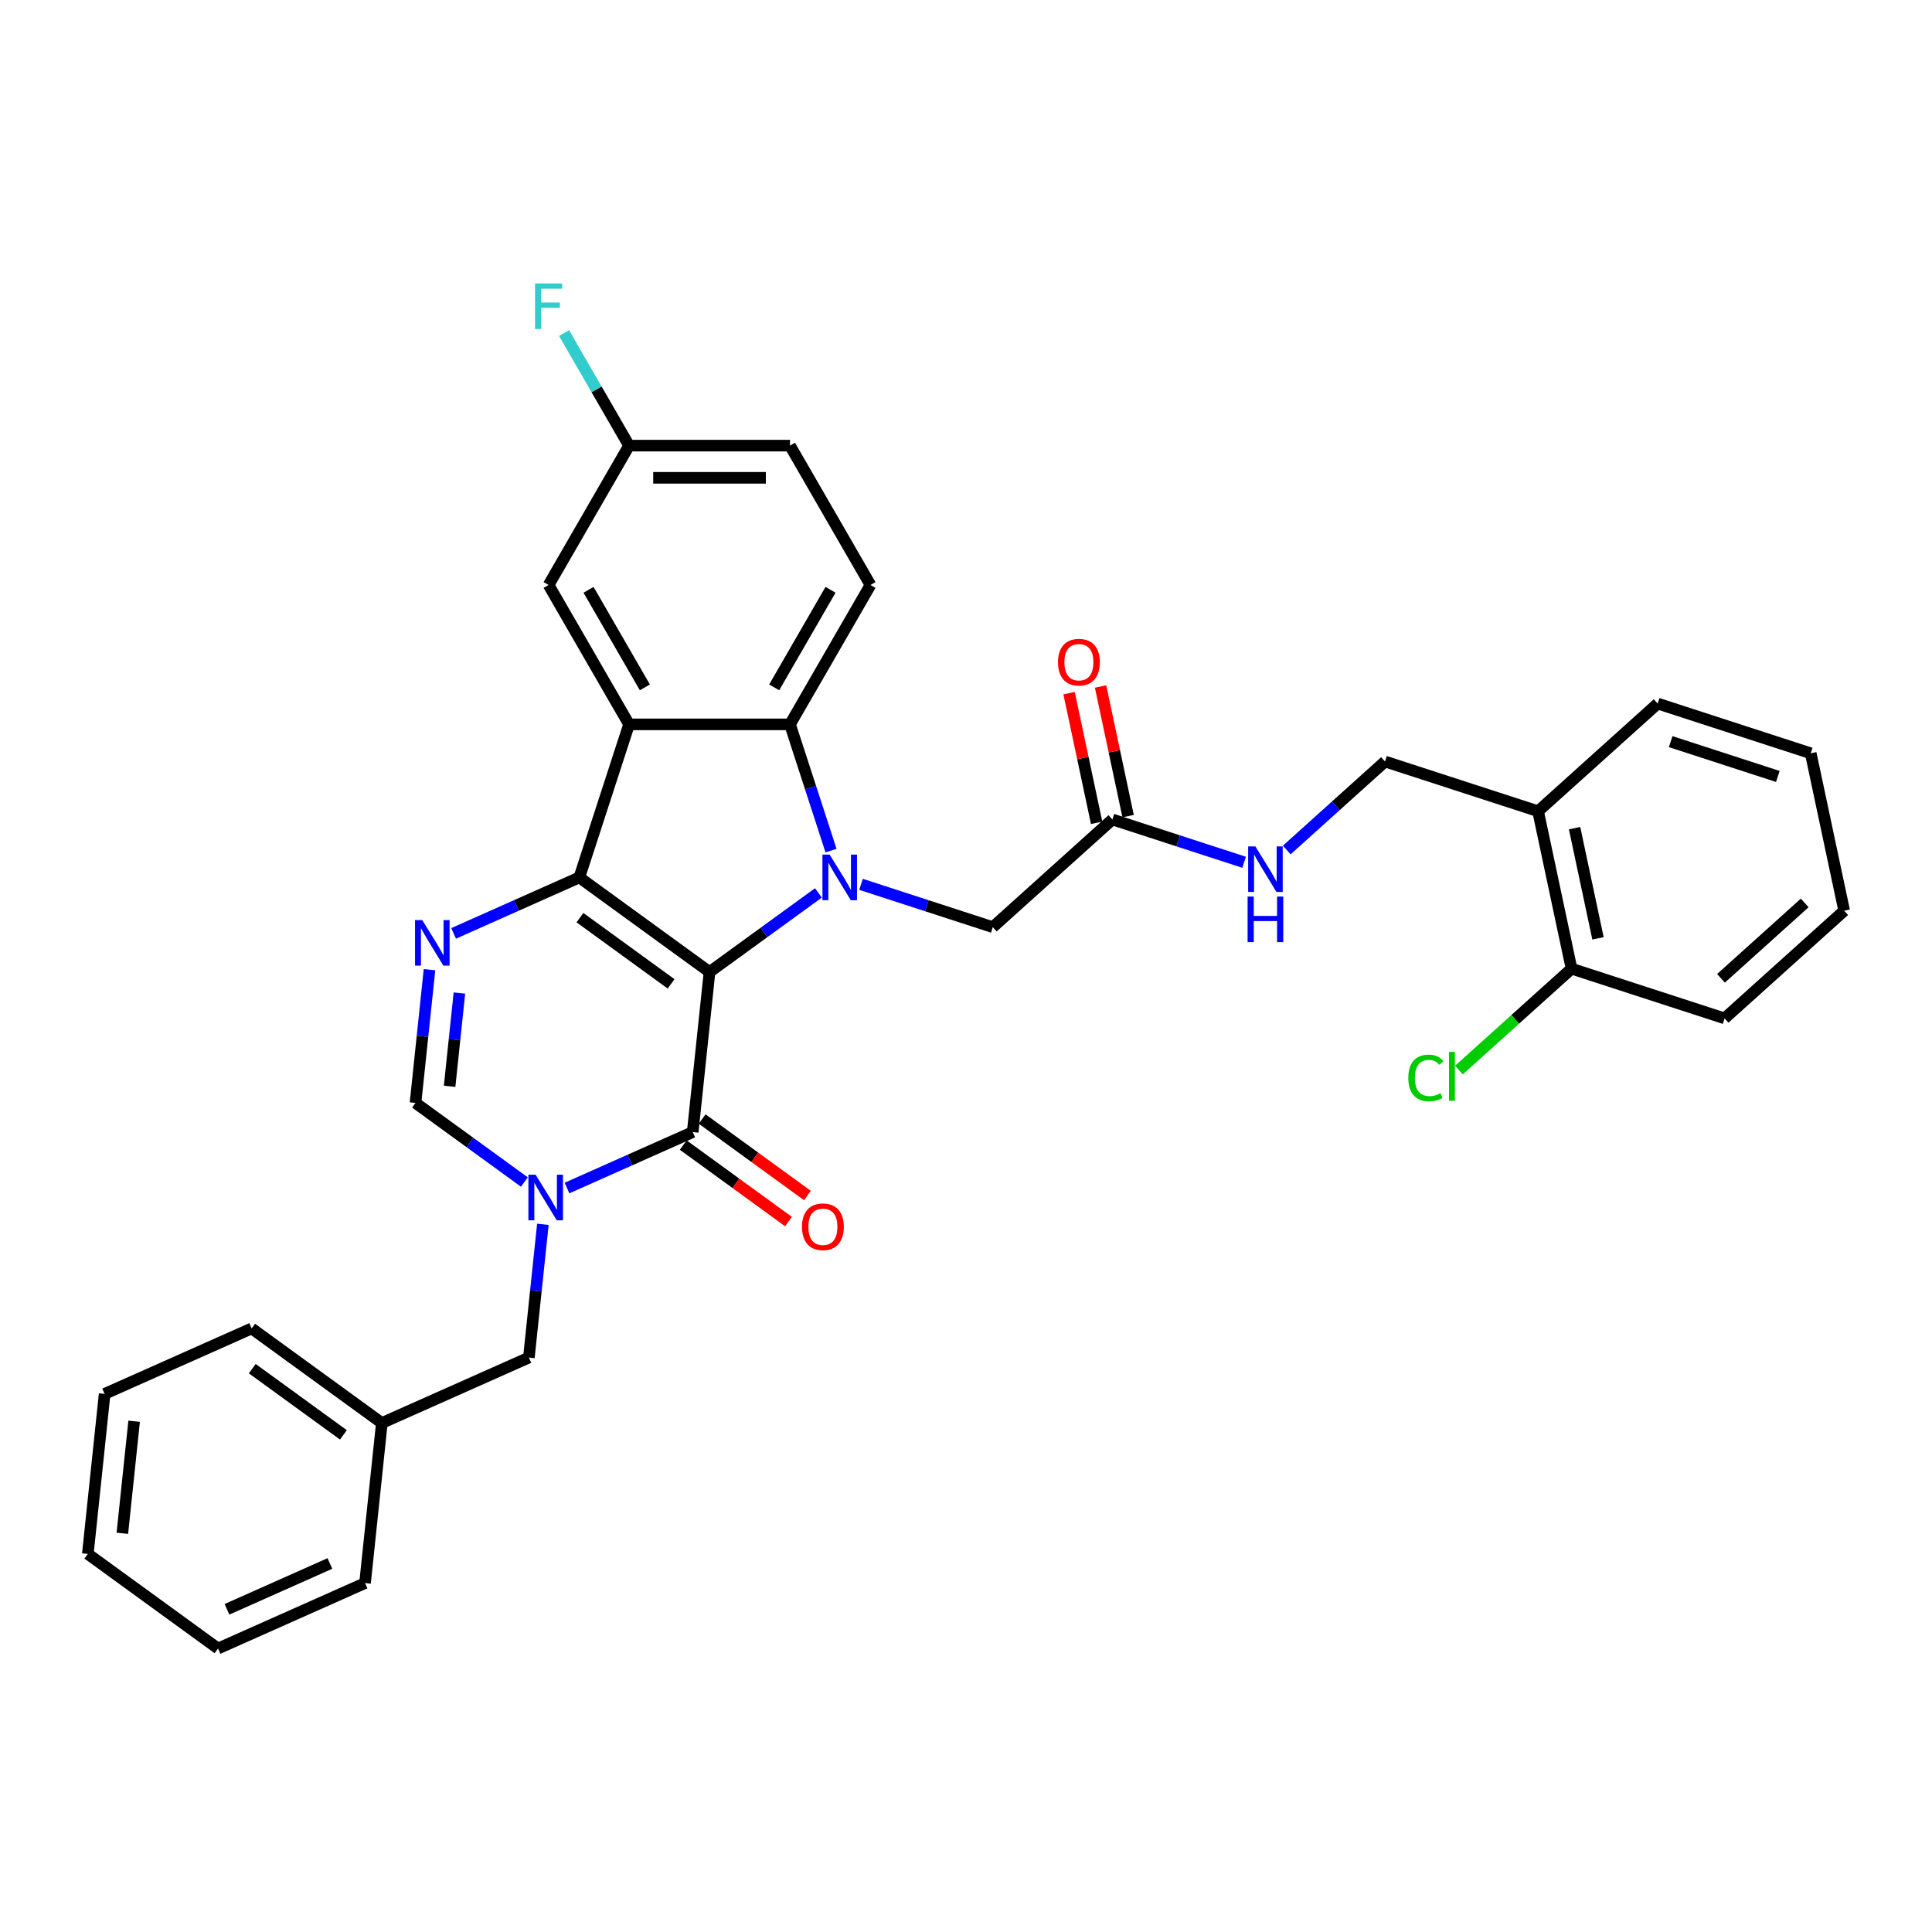 <?xml version='1.0' encoding='iso-8859-1'?>
<svg version='1.1' baseProfile='full'
              xmlns='http://www.w3.org/2000/svg'
                      xmlns:rdkit='http://www.rdkit.org/xml'
                      xmlns:xlink='http://www.w3.org/1999/xlink'
                  xml:space='preserve'
width='1000px' height='1000px' viewBox='0 0 1000 1000'>
<!-- END OF HEADER -->
<rect style='opacity:1.0;fill:#FFFFFF;stroke:none' width='1000' height='1000' x='0' y='0'> </rect>
<path class='bond-0' d='M 367.251,503.113 L 299.863,454.152' style='fill:none;fill-rule:evenodd;stroke:#000000;stroke-width:6px;stroke-linecap:butt;stroke-linejoin:miter;stroke-opacity:1' />
<path class='bond-0' d='M 347.351,509.247 L 300.179,474.974' style='fill:none;fill-rule:evenodd;stroke:#000000;stroke-width:6px;stroke-linecap:butt;stroke-linejoin:miter;stroke-opacity:1' />
<path class='bond-1' d='M 367.251,503.113 L 395.432,482.639' style='fill:none;fill-rule:evenodd;stroke:#000000;stroke-width:6px;stroke-linecap:butt;stroke-linejoin:miter;stroke-opacity:1' />
<path class='bond-1' d='M 395.432,482.639 L 423.612,462.165' style='fill:none;fill-rule:evenodd;stroke:#0000FF;stroke-width:6px;stroke-linecap:butt;stroke-linejoin:miter;stroke-opacity:1' />
<path class='bond-2' d='M 367.251,503.113 L 358.544,585.954' style='fill:none;fill-rule:evenodd;stroke:#000000;stroke-width:6px;stroke-linecap:butt;stroke-linejoin:miter;stroke-opacity:1' />
<path class='bond-3' d='M 299.863,454.152 L 325.603,374.932' style='fill:none;fill-rule:evenodd;stroke:#000000;stroke-width:6px;stroke-linecap:butt;stroke-linejoin:miter;stroke-opacity:1' />
<path class='bond-5' d='M 299.863,454.152 L 267.329,468.637' style='fill:none;fill-rule:evenodd;stroke:#000000;stroke-width:6px;stroke-linecap:butt;stroke-linejoin:miter;stroke-opacity:1' />
<path class='bond-5' d='M 267.329,468.637 L 234.795,483.122' style='fill:none;fill-rule:evenodd;stroke:#0000FF;stroke-width:6px;stroke-linecap:butt;stroke-linejoin:miter;stroke-opacity:1' />
<path class='bond-6' d='M 430.131,440.275 L 419.516,407.603' style='fill:none;fill-rule:evenodd;stroke:#0000FF;stroke-width:6px;stroke-linecap:butt;stroke-linejoin:miter;stroke-opacity:1' />
<path class='bond-6' d='M 419.516,407.603 L 408.9,374.932' style='fill:none;fill-rule:evenodd;stroke:#000000;stroke-width:6px;stroke-linecap:butt;stroke-linejoin:miter;stroke-opacity:1' />
<path class='bond-8' d='M 445.669,457.735 L 479.765,468.814' style='fill:none;fill-rule:evenodd;stroke:#0000FF;stroke-width:6px;stroke-linecap:butt;stroke-linejoin:miter;stroke-opacity:1' />
<path class='bond-8' d='M 479.765,468.814 L 513.861,479.892' style='fill:none;fill-rule:evenodd;stroke:#000000;stroke-width:6px;stroke-linecap:butt;stroke-linejoin:miter;stroke-opacity:1' />
<path class='bond-4' d='M 358.544,585.954 L 326.011,600.439' style='fill:none;fill-rule:evenodd;stroke:#000000;stroke-width:6px;stroke-linecap:butt;stroke-linejoin:miter;stroke-opacity:1' />
<path class='bond-4' d='M 326.011,600.439 L 293.477,614.924' style='fill:none;fill-rule:evenodd;stroke:#0000FF;stroke-width:6px;stroke-linecap:butt;stroke-linejoin:miter;stroke-opacity:1' />
<path class='bond-14' d='M 353.648,592.693 L 380.887,612.483' style='fill:none;fill-rule:evenodd;stroke:#000000;stroke-width:6px;stroke-linecap:butt;stroke-linejoin:miter;stroke-opacity:1' />
<path class='bond-14' d='M 380.887,612.483 L 408.126,632.273' style='fill:none;fill-rule:evenodd;stroke:#FF0000;stroke-width:6px;stroke-linecap:butt;stroke-linejoin:miter;stroke-opacity:1' />
<path class='bond-14' d='M 363.441,579.215 L 390.679,599.005' style='fill:none;fill-rule:evenodd;stroke:#000000;stroke-width:6px;stroke-linecap:butt;stroke-linejoin:miter;stroke-opacity:1' />
<path class='bond-14' d='M 390.679,599.005 L 417.918,618.795' style='fill:none;fill-rule:evenodd;stroke:#FF0000;stroke-width:6px;stroke-linecap:butt;stroke-linejoin:miter;stroke-opacity:1' />
<path class='bond-12' d='M 325.603,374.932 L 283.954,302.794' style='fill:none;fill-rule:evenodd;stroke:#000000;stroke-width:6px;stroke-linecap:butt;stroke-linejoin:miter;stroke-opacity:1' />
<path class='bond-12' d='M 333.783,355.781 L 304.629,305.285' style='fill:none;fill-rule:evenodd;stroke:#000000;stroke-width:6px;stroke-linecap:butt;stroke-linejoin:miter;stroke-opacity:1' />
<path class='bond-33' d='M 325.603,374.932 L 408.9,374.932' style='fill:none;fill-rule:evenodd;stroke:#000000;stroke-width:6px;stroke-linecap:butt;stroke-linejoin:miter;stroke-opacity:1' />
<path class='bond-7' d='M 271.42,611.821 L 243.24,591.347' style='fill:none;fill-rule:evenodd;stroke:#0000FF;stroke-width:6px;stroke-linecap:butt;stroke-linejoin:miter;stroke-opacity:1' />
<path class='bond-7' d='M 243.24,591.347 L 215.06,570.873' style='fill:none;fill-rule:evenodd;stroke:#000000;stroke-width:6px;stroke-linecap:butt;stroke-linejoin:miter;stroke-opacity:1' />
<path class='bond-11' d='M 280.99,633.711 L 277.366,668.193' style='fill:none;fill-rule:evenodd;stroke:#0000FF;stroke-width:6px;stroke-linecap:butt;stroke-linejoin:miter;stroke-opacity:1' />
<path class='bond-11' d='M 277.366,668.193 L 273.742,702.675' style='fill:none;fill-rule:evenodd;stroke:#000000;stroke-width:6px;stroke-linecap:butt;stroke-linejoin:miter;stroke-opacity:1' />
<path class='bond-34' d='M 222.308,501.909 L 218.684,536.391' style='fill:none;fill-rule:evenodd;stroke:#0000FF;stroke-width:6px;stroke-linecap:butt;stroke-linejoin:miter;stroke-opacity:1' />
<path class='bond-34' d='M 218.684,536.391 L 215.06,570.873' style='fill:none;fill-rule:evenodd;stroke:#000000;stroke-width:6px;stroke-linecap:butt;stroke-linejoin:miter;stroke-opacity:1' />
<path class='bond-34' d='M 237.789,513.995 L 235.252,538.133' style='fill:none;fill-rule:evenodd;stroke:#0000FF;stroke-width:6px;stroke-linecap:butt;stroke-linejoin:miter;stroke-opacity:1' />
<path class='bond-34' d='M 235.252,538.133 L 232.715,562.27' style='fill:none;fill-rule:evenodd;stroke:#000000;stroke-width:6px;stroke-linecap:butt;stroke-linejoin:miter;stroke-opacity:1' />
<path class='bond-9' d='M 408.9,374.932 L 450.549,302.794' style='fill:none;fill-rule:evenodd;stroke:#000000;stroke-width:6px;stroke-linecap:butt;stroke-linejoin:miter;stroke-opacity:1' />
<path class='bond-9' d='M 400.72,355.781 L 429.874,305.285' style='fill:none;fill-rule:evenodd;stroke:#000000;stroke-width:6px;stroke-linecap:butt;stroke-linejoin:miter;stroke-opacity:1' />
<path class='bond-10' d='M 513.861,479.892 L 575.762,424.156' style='fill:none;fill-rule:evenodd;stroke:#000000;stroke-width:6px;stroke-linecap:butt;stroke-linejoin:miter;stroke-opacity:1' />
<path class='bond-20' d='M 450.549,302.794 L 408.9,230.657' style='fill:none;fill-rule:evenodd;stroke:#000000;stroke-width:6px;stroke-linecap:butt;stroke-linejoin:miter;stroke-opacity:1' />
<path class='bond-15' d='M 575.762,424.156 L 609.858,435.234' style='fill:none;fill-rule:evenodd;stroke:#000000;stroke-width:6px;stroke-linecap:butt;stroke-linejoin:miter;stroke-opacity:1' />
<path class='bond-15' d='M 609.858,435.234 L 643.954,446.312' style='fill:none;fill-rule:evenodd;stroke:#0000FF;stroke-width:6px;stroke-linecap:butt;stroke-linejoin:miter;stroke-opacity:1' />
<path class='bond-18' d='M 583.91,422.424 L 576.779,388.874' style='fill:none;fill-rule:evenodd;stroke:#000000;stroke-width:6px;stroke-linecap:butt;stroke-linejoin:miter;stroke-opacity:1' />
<path class='bond-18' d='M 576.779,388.874 L 569.648,355.324' style='fill:none;fill-rule:evenodd;stroke:#FF0000;stroke-width:6px;stroke-linecap:butt;stroke-linejoin:miter;stroke-opacity:1' />
<path class='bond-18' d='M 567.615,425.887 L 560.483,392.338' style='fill:none;fill-rule:evenodd;stroke:#000000;stroke-width:6px;stroke-linecap:butt;stroke-linejoin:miter;stroke-opacity:1' />
<path class='bond-18' d='M 560.483,392.338 L 553.352,358.788' style='fill:none;fill-rule:evenodd;stroke:#FF0000;stroke-width:6px;stroke-linecap:butt;stroke-linejoin:miter;stroke-opacity:1' />
<path class='bond-22' d='M 273.742,702.675 L 197.646,736.555' style='fill:none;fill-rule:evenodd;stroke:#000000;stroke-width:6px;stroke-linecap:butt;stroke-linejoin:miter;stroke-opacity:1' />
<path class='bond-19' d='M 283.954,302.794 L 325.603,230.657' style='fill:none;fill-rule:evenodd;stroke:#000000;stroke-width:6px;stroke-linecap:butt;stroke-linejoin:miter;stroke-opacity:1' />
<path class='bond-13' d='M 796.105,419.899 L 716.885,394.159' style='fill:none;fill-rule:evenodd;stroke:#000000;stroke-width:6px;stroke-linecap:butt;stroke-linejoin:miter;stroke-opacity:1' />
<path class='bond-17' d='M 796.105,419.899 L 813.423,501.376' style='fill:none;fill-rule:evenodd;stroke:#000000;stroke-width:6px;stroke-linecap:butt;stroke-linejoin:miter;stroke-opacity:1' />
<path class='bond-17' d='M 814.998,428.657 L 827.121,485.691' style='fill:none;fill-rule:evenodd;stroke:#000000;stroke-width:6px;stroke-linecap:butt;stroke-linejoin:miter;stroke-opacity:1' />
<path class='bond-24' d='M 796.105,419.899 L 858.007,364.163' style='fill:none;fill-rule:evenodd;stroke:#000000;stroke-width:6px;stroke-linecap:butt;stroke-linejoin:miter;stroke-opacity:1' />
<path class='bond-16' d='M 666.011,439.966 L 691.448,417.062' style='fill:none;fill-rule:evenodd;stroke:#0000FF;stroke-width:6px;stroke-linecap:butt;stroke-linejoin:miter;stroke-opacity:1' />
<path class='bond-16' d='M 691.448,417.062 L 716.885,394.159' style='fill:none;fill-rule:evenodd;stroke:#000000;stroke-width:6px;stroke-linecap:butt;stroke-linejoin:miter;stroke-opacity:1' />
<path class='bond-21' d='M 813.423,501.376 L 784.28,527.617' style='fill:none;fill-rule:evenodd;stroke:#000000;stroke-width:6px;stroke-linecap:butt;stroke-linejoin:miter;stroke-opacity:1' />
<path class='bond-21' d='M 784.28,527.617 L 755.137,553.858' style='fill:none;fill-rule:evenodd;stroke:#00CC00;stroke-width:6px;stroke-linecap:butt;stroke-linejoin:miter;stroke-opacity:1' />
<path class='bond-25' d='M 813.423,501.376 L 892.644,527.117' style='fill:none;fill-rule:evenodd;stroke:#000000;stroke-width:6px;stroke-linecap:butt;stroke-linejoin:miter;stroke-opacity:1' />
<path class='bond-23' d='M 325.603,230.657 L 308.785,201.527' style='fill:none;fill-rule:evenodd;stroke:#000000;stroke-width:6px;stroke-linecap:butt;stroke-linejoin:miter;stroke-opacity:1' />
<path class='bond-23' d='M 308.785,201.527 L 291.966,172.397' style='fill:none;fill-rule:evenodd;stroke:#33CCCC;stroke-width:6px;stroke-linecap:butt;stroke-linejoin:miter;stroke-opacity:1' />
<path class='bond-35' d='M 325.603,230.657 L 408.9,230.657' style='fill:none;fill-rule:evenodd;stroke:#000000;stroke-width:6px;stroke-linecap:butt;stroke-linejoin:miter;stroke-opacity:1' />
<path class='bond-35' d='M 338.097,247.316 L 396.405,247.316' style='fill:none;fill-rule:evenodd;stroke:#000000;stroke-width:6px;stroke-linecap:butt;stroke-linejoin:miter;stroke-opacity:1' />
<path class='bond-26' d='M 197.646,736.555 L 130.257,687.594' style='fill:none;fill-rule:evenodd;stroke:#000000;stroke-width:6px;stroke-linecap:butt;stroke-linejoin:miter;stroke-opacity:1' />
<path class='bond-26' d='M 177.746,742.688 L 130.573,708.416' style='fill:none;fill-rule:evenodd;stroke:#000000;stroke-width:6px;stroke-linecap:butt;stroke-linejoin:miter;stroke-opacity:1' />
<path class='bond-27' d='M 197.646,736.555 L 188.939,819.395' style='fill:none;fill-rule:evenodd;stroke:#000000;stroke-width:6px;stroke-linecap:butt;stroke-linejoin:miter;stroke-opacity:1' />
<path class='bond-28' d='M 858.007,364.163 L 937.227,389.903' style='fill:none;fill-rule:evenodd;stroke:#000000;stroke-width:6px;stroke-linecap:butt;stroke-linejoin:miter;stroke-opacity:1' />
<path class='bond-28' d='M 864.742,383.868 L 920.196,401.886' style='fill:none;fill-rule:evenodd;stroke:#000000;stroke-width:6px;stroke-linecap:butt;stroke-linejoin:miter;stroke-opacity:1' />
<path class='bond-37' d='M 892.644,527.117 L 954.545,471.38' style='fill:none;fill-rule:evenodd;stroke:#000000;stroke-width:6px;stroke-linecap:butt;stroke-linejoin:miter;stroke-opacity:1' />
<path class='bond-37' d='M 890.782,506.376 L 934.113,467.36' style='fill:none;fill-rule:evenodd;stroke:#000000;stroke-width:6px;stroke-linecap:butt;stroke-linejoin:miter;stroke-opacity:1' />
<path class='bond-31' d='M 130.257,687.594 L 54.161,721.474' style='fill:none;fill-rule:evenodd;stroke:#000000;stroke-width:6px;stroke-linecap:butt;stroke-linejoin:miter;stroke-opacity:1' />
<path class='bond-30' d='M 188.939,819.395 L 112.843,853.275' style='fill:none;fill-rule:evenodd;stroke:#000000;stroke-width:6px;stroke-linecap:butt;stroke-linejoin:miter;stroke-opacity:1' />
<path class='bond-30' d='M 170.749,809.258 L 117.482,832.974' style='fill:none;fill-rule:evenodd;stroke:#000000;stroke-width:6px;stroke-linecap:butt;stroke-linejoin:miter;stroke-opacity:1' />
<path class='bond-29' d='M 937.227,389.903 L 954.545,471.38' style='fill:none;fill-rule:evenodd;stroke:#000000;stroke-width:6px;stroke-linecap:butt;stroke-linejoin:miter;stroke-opacity:1' />
<path class='bond-32' d='M 112.843,853.275 L 45.455,804.315' style='fill:none;fill-rule:evenodd;stroke:#000000;stroke-width:6px;stroke-linecap:butt;stroke-linejoin:miter;stroke-opacity:1' />
<path class='bond-36' d='M 54.161,721.474 L 45.455,804.315' style='fill:none;fill-rule:evenodd;stroke:#000000;stroke-width:6px;stroke-linecap:butt;stroke-linejoin:miter;stroke-opacity:1' />
<path class='bond-36' d='M 69.424,735.641 L 63.329,793.63' style='fill:none;fill-rule:evenodd;stroke:#000000;stroke-width:6px;stroke-linecap:butt;stroke-linejoin:miter;stroke-opacity:1' />
<path  class='atom-2' d='M 429.426 442.357
L 437.156 454.852
Q 437.922 456.085, 439.155 458.317
Q 440.388 460.549, 440.454 460.683
L 440.454 442.357
L 443.586 442.357
L 443.586 465.947
L 440.354 465.947
L 432.058 452.286
Q 431.092 450.687, 430.059 448.854
Q 429.059 447.022, 428.759 446.455
L 428.759 465.947
L 425.694 465.947
L 425.694 442.357
L 429.426 442.357
' fill='#0000FF'/>
<path  class='atom-5' d='M 277.234 608.039
L 284.964 620.533
Q 285.731 621.766, 286.963 623.999
Q 288.196 626.231, 288.263 626.364
L 288.263 608.039
L 291.395 608.039
L 291.395 631.629
L 288.163 631.629
L 279.866 617.968
Q 278.9 616.369, 277.867 614.536
Q 276.868 612.704, 276.568 612.137
L 276.568 631.629
L 273.503 631.629
L 273.503 608.039
L 277.234 608.039
' fill='#0000FF'/>
<path  class='atom-6' d='M 218.552 476.237
L 226.282 488.732
Q 227.049 489.965, 228.282 492.197
Q 229.514 494.429, 229.581 494.563
L 229.581 476.237
L 232.713 476.237
L 232.713 499.827
L 229.481 499.827
L 221.185 486.166
Q 220.218 484.567, 219.185 482.734
Q 218.186 480.902, 217.886 480.335
L 217.886 499.827
L 214.821 499.827
L 214.821 476.237
L 218.552 476.237
' fill='#0000FF'/>
<path  class='atom-15' d='M 415.105 634.981
Q 415.105 629.317, 417.903 626.152
Q 420.702 622.986, 425.933 622.986
Q 431.164 622.986, 433.963 626.152
Q 436.762 629.317, 436.762 634.981
Q 436.762 640.712, 433.93 643.977
Q 431.098 647.209, 425.933 647.209
Q 420.736 647.209, 417.903 643.977
Q 415.105 640.745, 415.105 634.981
M 425.933 644.544
Q 429.532 644.544, 431.464 642.145
Q 433.43 639.713, 433.43 634.981
Q 433.43 630.35, 431.464 628.018
Q 429.532 625.652, 425.933 625.652
Q 422.335 625.652, 420.369 627.984
Q 418.437 630.317, 418.437 634.981
Q 418.437 639.746, 420.369 642.145
Q 422.335 644.544, 425.933 644.544
' fill='#FF0000'/>
<path  class='atom-16' d='M 649.768 438.101
L 657.498 450.596
Q 658.265 451.828, 659.497 454.061
Q 660.73 456.293, 660.797 456.426
L 660.797 438.101
L 663.929 438.101
L 663.929 461.691
L 660.697 461.691
L 652.4 448.03
Q 651.434 446.431, 650.401 444.598
Q 649.402 442.766, 649.102 442.199
L 649.102 461.691
L 646.037 461.691
L 646.037 438.101
L 649.768 438.101
' fill='#0000FF'/>
<path  class='atom-16' d='M 645.753 464.05
L 648.952 464.05
L 648.952 474.079
L 661.013 474.079
L 661.013 464.05
L 664.212 464.05
L 664.212 487.639
L 661.013 487.639
L 661.013 476.744
L 648.952 476.744
L 648.952 487.639
L 645.753 487.639
L 645.753 464.05
' fill='#0000FF'/>
<path  class='atom-19' d='M 547.615 342.745
Q 547.615 337.081, 550.414 333.916
Q 553.213 330.751, 558.444 330.751
Q 563.675 330.751, 566.474 333.916
Q 569.273 337.081, 569.273 342.745
Q 569.273 348.476, 566.44 351.741
Q 563.608 354.973, 558.444 354.973
Q 553.246 354.973, 550.414 351.741
Q 547.615 348.51, 547.615 342.745
M 558.444 352.308
Q 562.042 352.308, 563.975 349.909
Q 565.941 347.477, 565.941 342.745
Q 565.941 338.114, 563.975 335.782
Q 562.042 333.416, 558.444 333.416
Q 554.845 333.416, 552.88 335.748
Q 550.947 338.081, 550.947 342.745
Q 550.947 347.51, 552.88 349.909
Q 554.845 352.308, 558.444 352.308
' fill='#FF0000'/>
<path  class='atom-22' d='M 728.931 557.929
Q 728.931 552.065, 731.663 549
Q 734.429 545.901, 739.66 545.901
Q 744.524 545.901, 747.123 549.333
L 744.924 551.132
Q 743.025 548.633, 739.66 548.633
Q 736.095 548.633, 734.196 551.032
Q 732.33 553.398, 732.33 557.929
Q 732.33 562.594, 734.262 564.993
Q 736.228 567.392, 740.026 567.392
Q 742.625 567.392, 745.657 565.826
L 746.59 568.325
Q 745.357 569.124, 743.492 569.591
Q 741.626 570.057, 739.56 570.057
Q 734.429 570.057, 731.663 566.925
Q 728.931 563.793, 728.931 557.929
' fill='#00CC00'/>
<path  class='atom-22' d='M 749.989 544.469
L 753.054 544.469
L 753.054 569.758
L 749.989 569.758
L 749.989 544.469
' fill='#00CC00'/>
<path  class='atom-24' d='M 276.941 146.725
L 290.968 146.725
L 290.968 149.423
L 280.106 149.423
L 280.106 156.587
L 289.768 156.587
L 289.768 159.319
L 280.106 159.319
L 280.106 170.314
L 276.941 170.314
L 276.941 146.725
' fill='#33CCCC'/>
</svg>
